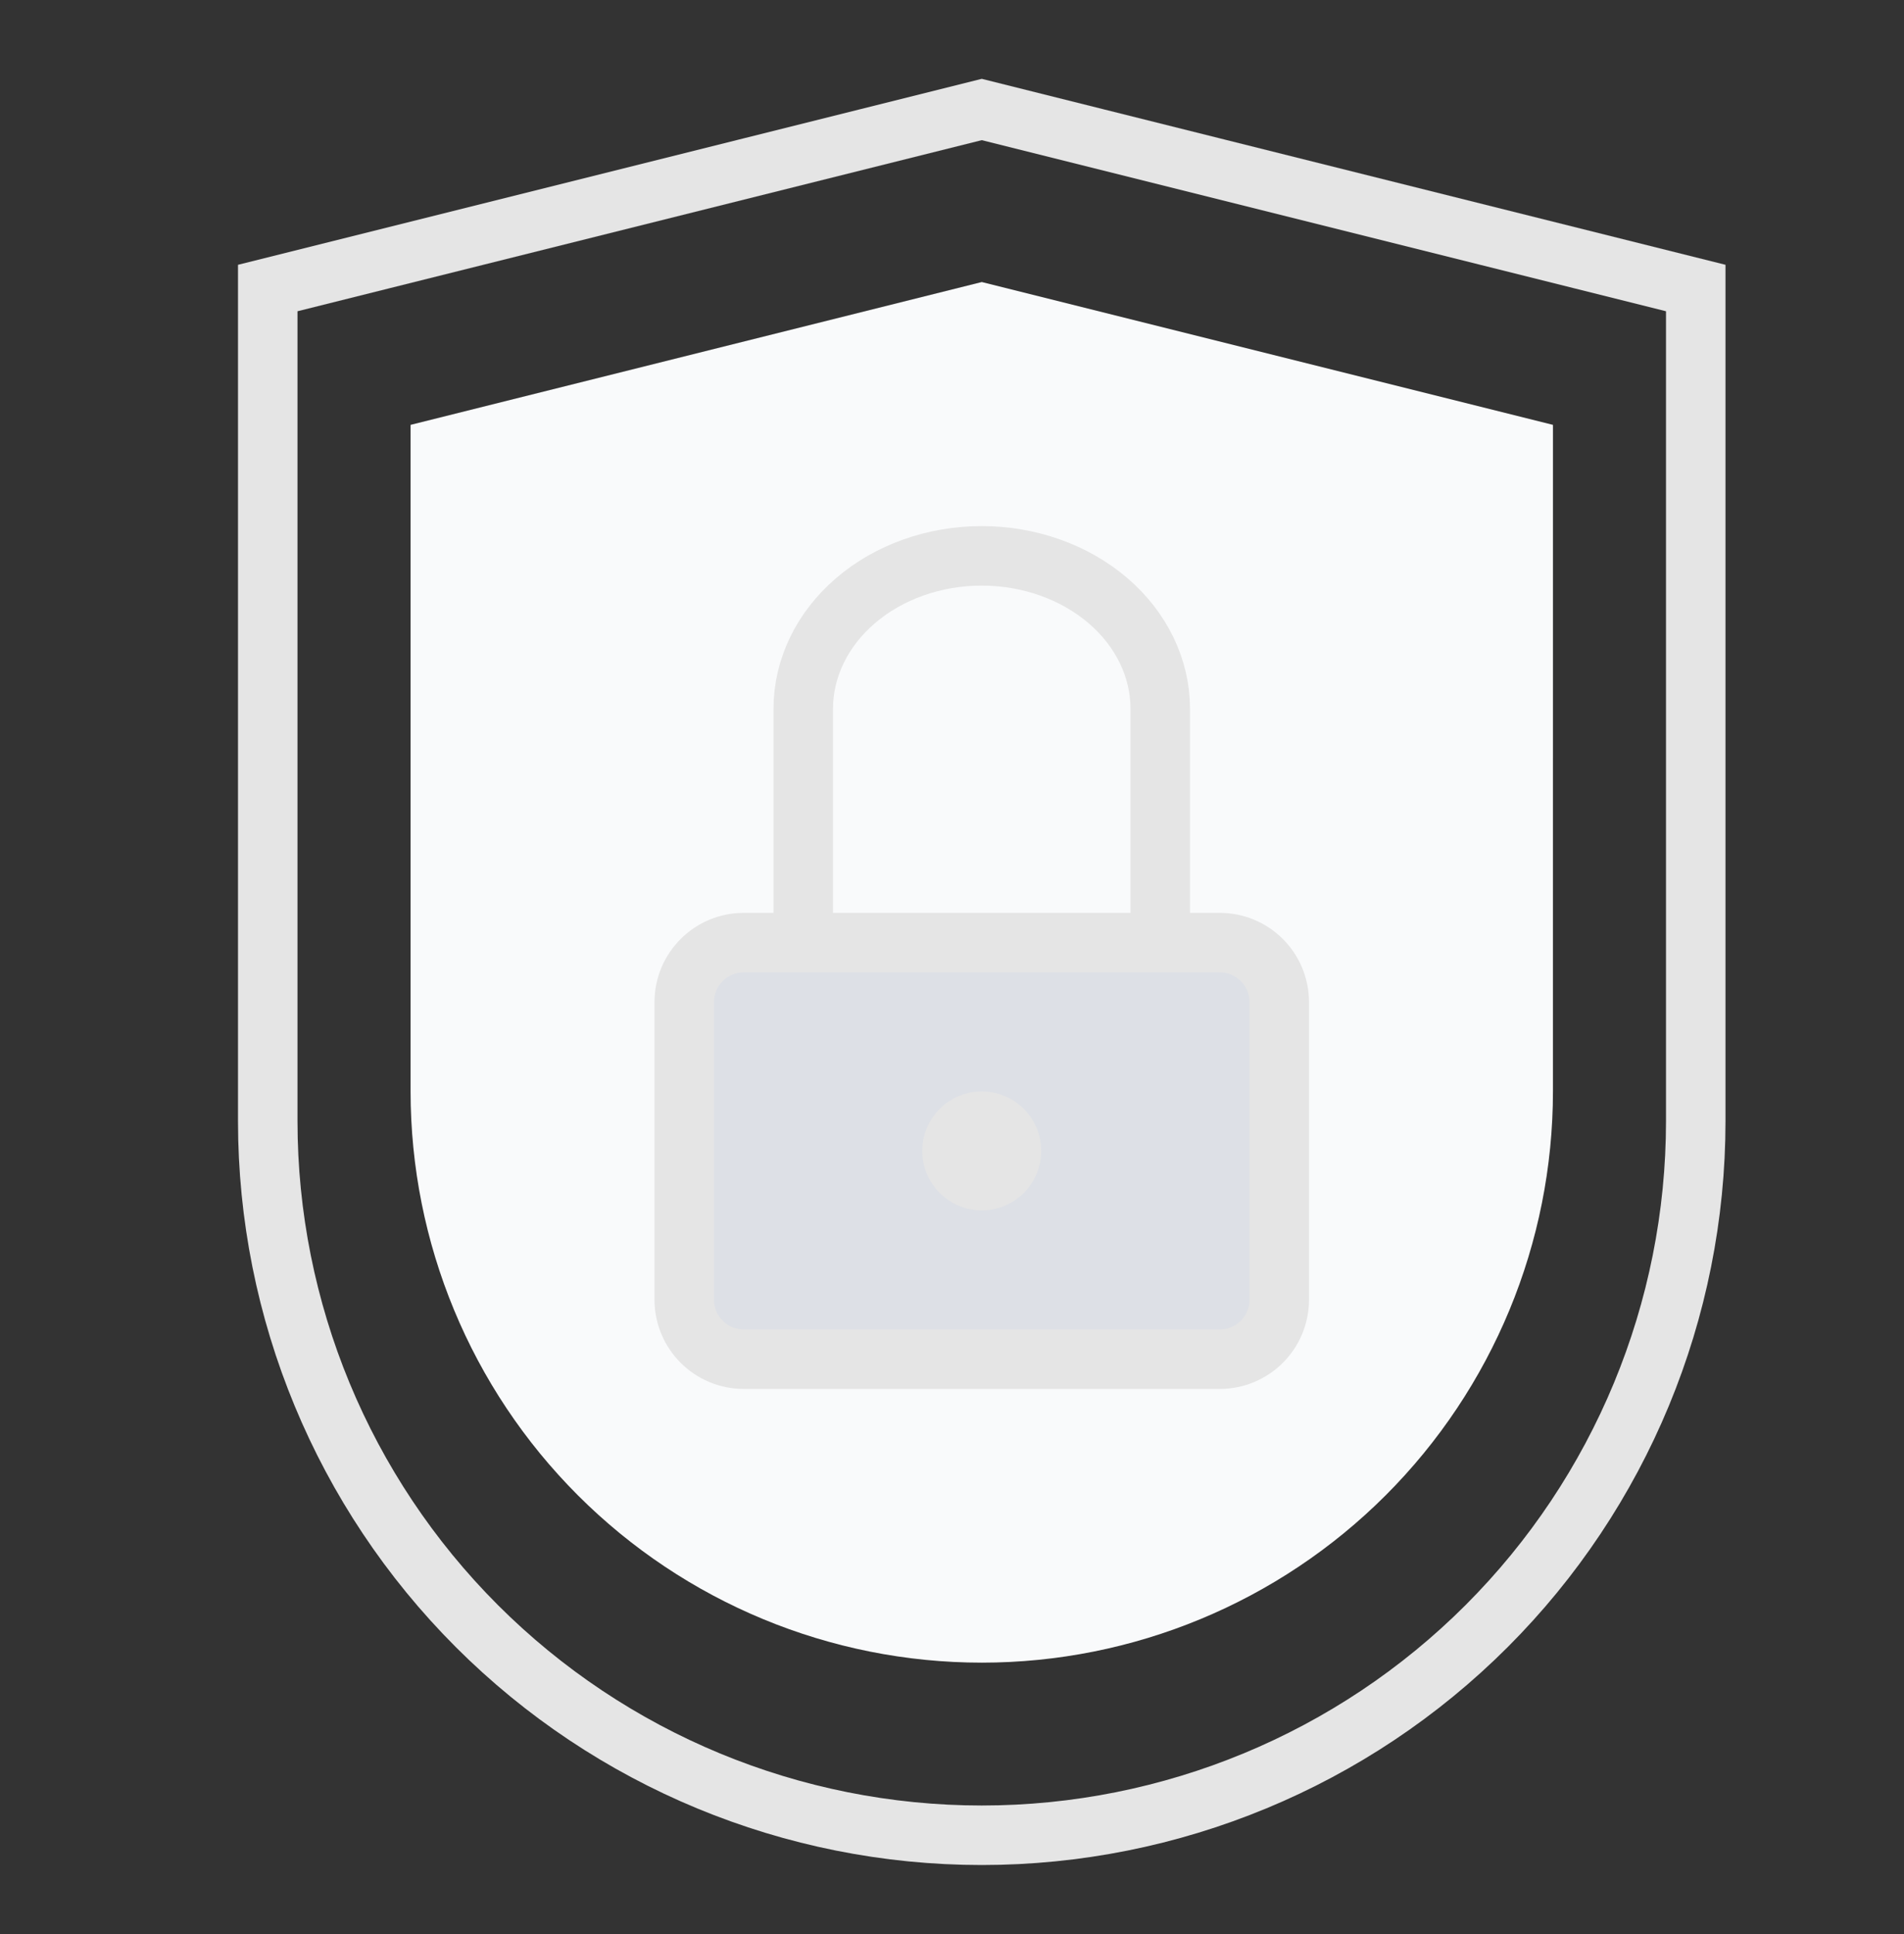 <?xml version="1.0" encoding="UTF-8" standalone="no"?>
<svg
   width="64"
   height="65"
   viewBox="0 0 64 65"
   fill="none"
   version="1.1"
   id="svg12"
   xmlns="http://www.w3.org/2000/svg"
   xmlns:svg="http://www.w3.org/2000/svg">
  <rect x="0" y="0" width="64" height="65" fill="#333333" stroke="none"/>
  <defs
     id="defs16" />
  <path
     d="M 57,37.68 C 57,44.045 54.471,50.149 49.971,54.65 45.47,59.151 39.365,61.68 33,61.68 26.635,61.68 20.53,59.151 16.029,54.65 11.529,50.149 9,44.045 9,37.68 V 9.68 l 24,-6 24,6 z"
     stroke="#101828"
     stroke-width="2"
     stroke-miterlimit="10"
     stroke-linecap="square"
     id="path2"
     style="stroke:#e5e5e5;stroke-opacity:1" />
  <path
     d="m 52.2,36.679 c 0,5.092 -2.023,9.976 -5.623,13.576 -3.601,3.601 -8.484,5.624 -13.576,5.624 -5.092,0 -9.976,-2.023 -13.576,-5.624 -3.601,-3.601 -5.624,-8.484 -5.624,-13.576 v -22.4 l 19.2,-4.8 19.2,4.8 z"
     fill="#D0D5DD"
     id="path4"
     style="fill:#f9fafb;fill-opacity:1" />
  <path
     d="M 41,31.68 H 25 c -1.105,0 -2,0.895 -2,2 v 10 c 0,1.105 0.895,2 2,2 h 16 c 1.105,0 2,-0.895 2,-2 v -10 c 0,-1.105 -0.895,-2 -2,-2 z"
     fill="#98A2B3"
     stroke="black"
     stroke-width="2"
     stroke-miterlimit="10"
     stroke-linecap="square"
     id="path6"
     style="fill:#dde0e6;fill-opacity:1;stroke:#e5e5e5;stroke-opacity:1" />
  <path
     d="m 33,39.68 c 0.552,0 1,-0.448 1,-1 0,-0.552 -0.448,-1 -1,-1 -0.552,0 -1,0.448 -1,1 0,0.552 0.448,1 1,1 z"
     stroke="#101828"
     stroke-width="2"
     stroke-miterlimit="10"
     stroke-linecap="square"
     id="path8"
     style="stroke:#e5e5e5;stroke-opacity:1" />
  <path
     d="m 27,30.68 v -6.857 c 0,-1.364 0.632,-2.672 1.757,-3.636 1.125,-0.965 2.651,-1.506 4.243,-1.506 1.591,0 3.117,0.542 4.243,1.506 C 38.368,21.151 39,22.459 39,23.823 v 6.857"
     stroke="black"
     stroke-width="2"
     stroke-miterlimit="10"
     stroke-linecap="square"
     id="path10"
     style="stroke:#e5e5e5;stroke-opacity:1" />
</svg>
